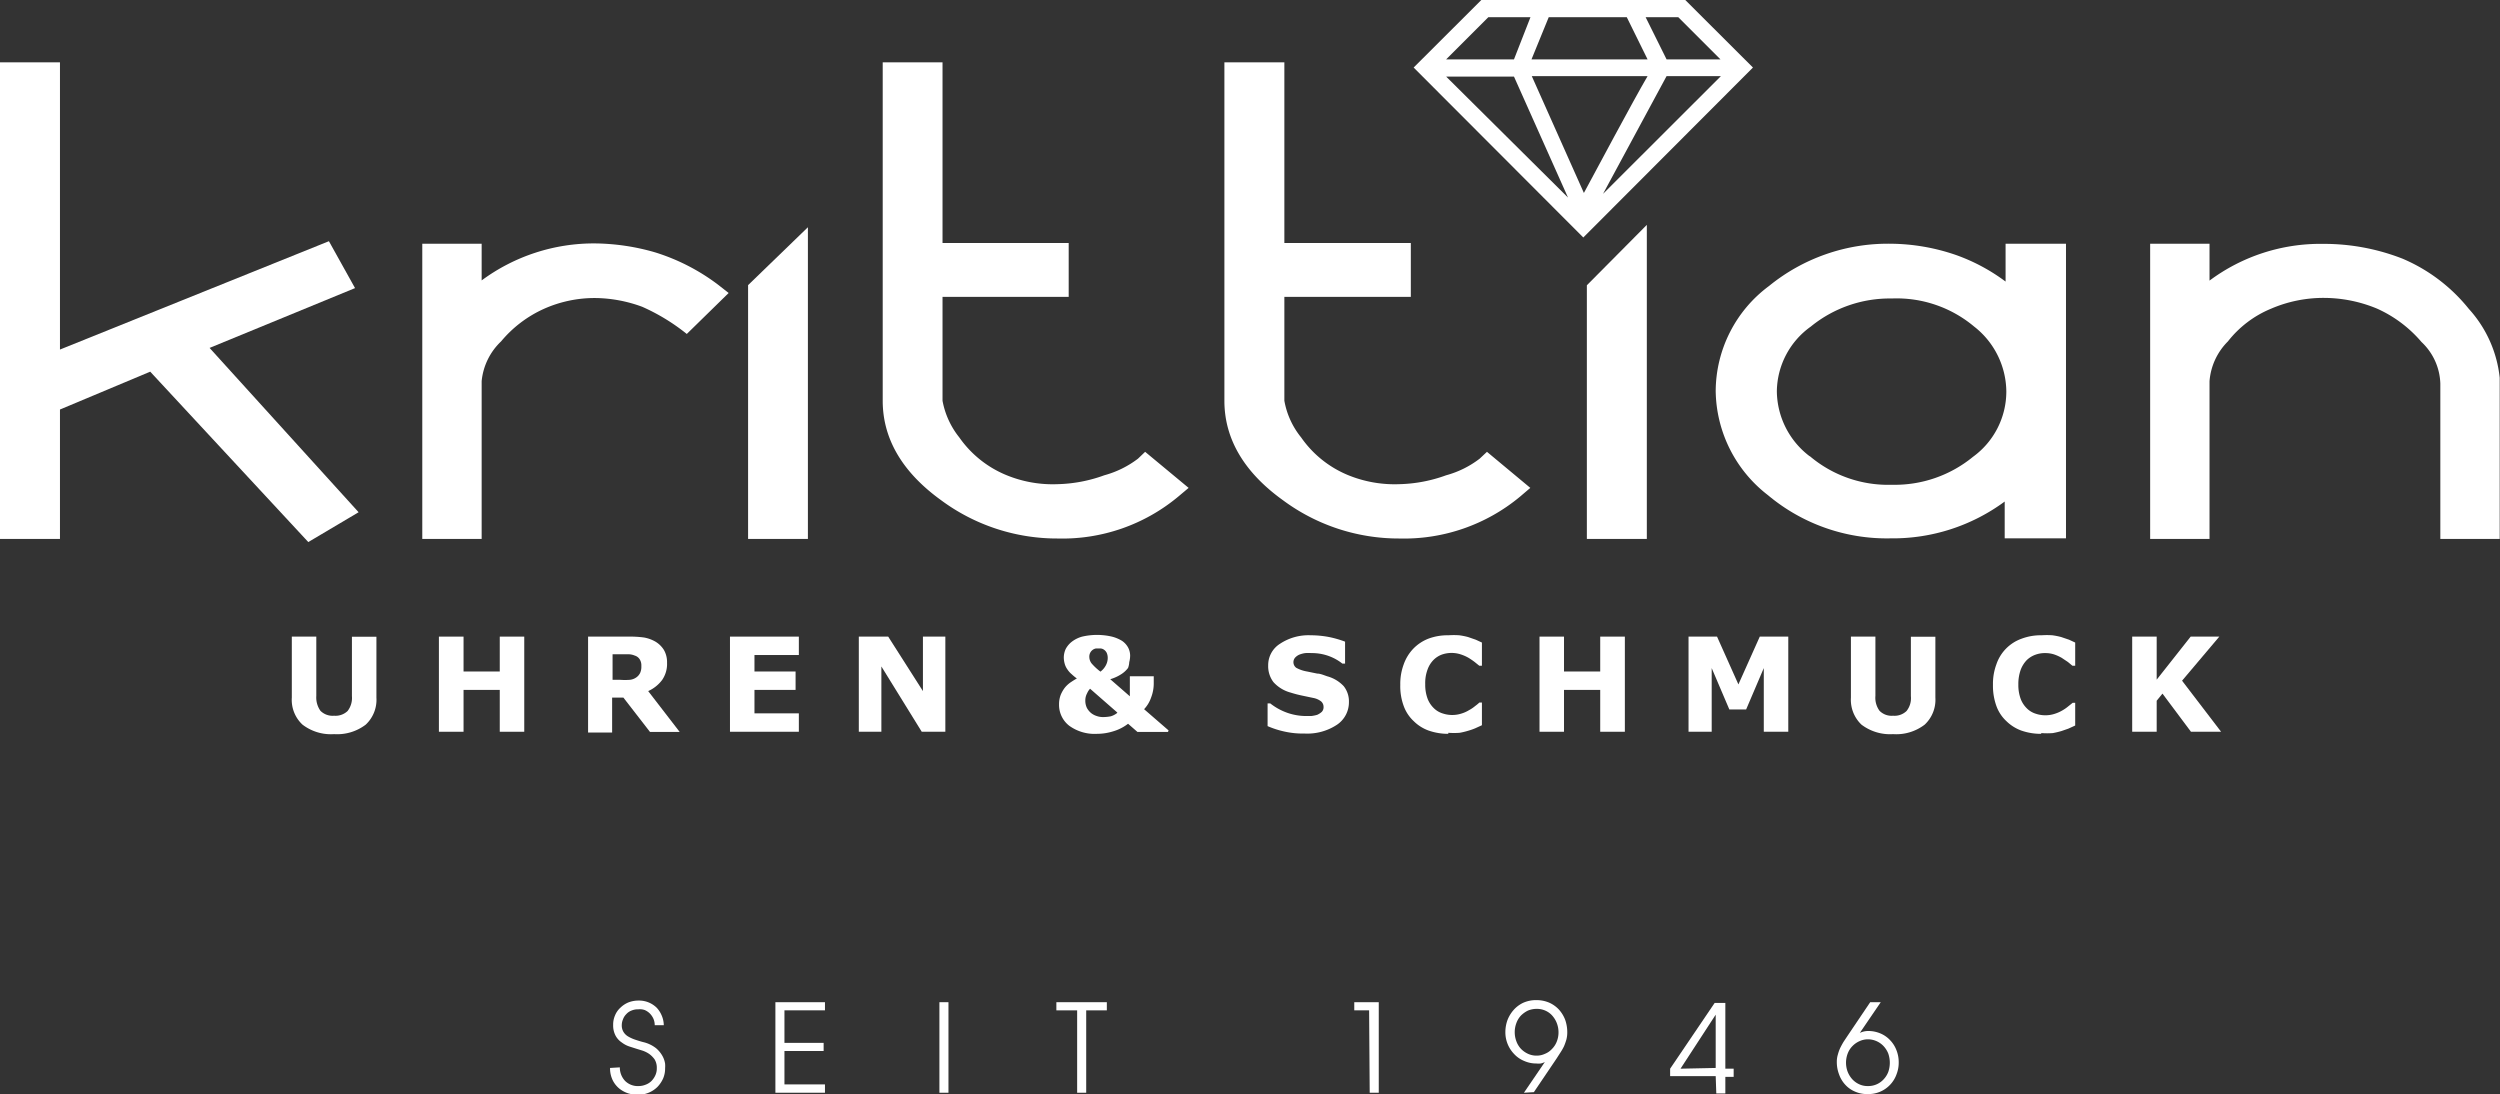 <svg xmlns="http://www.w3.org/2000/svg" viewBox="0 0 168.43 73.72"><rect x="0" y="0" width="168.43" height="73.72" fill="#333333" stroke="none"/><defs><style>.cls-1{fill:#fff;}</style></defs><title>Element 24</title><g id="Ebene_2" data-name="Ebene 2"><g id="Ebene_1-2" data-name="Ebene 1"><path class="cls-1" d="M25.36,47a2.29,2.29,0,0,1-.72,1.82,3.17,3.17,0,0,1-2.13.64,3.15,3.15,0,0,1-2.13-.64A2.28,2.28,0,0,1,19.66,47V42.89h1.65v4a1.54,1.54,0,0,0,.28,1,1.16,1.16,0,0,0,.92.33,1.18,1.18,0,0,0,.91-.32,1.44,1.44,0,0,0,.29-1v-4h1.65Z"/><polygon class="cls-1" points="35.32 49.3 33.67 49.3 33.67 46.48 31.23 46.48 31.23 49.3 29.57 49.3 29.57 42.89 31.23 42.89 31.23 45.24 33.67 45.24 33.67 42.89 35.32 42.89 35.32 49.3"/><path class="cls-1" d="M45.79,49.31h-2L42,47h-.76v2.35H39.62V42.89h2.77a6.85,6.85,0,0,1,1,.06,2.38,2.38,0,0,1,.77.28,1.7,1.7,0,0,1,.57.56,1.64,1.64,0,0,1,.21.86,1.9,1.9,0,0,1-.33,1.16,2.41,2.41,0,0,1-.94.75Zm-2.58-4.46a.76.76,0,0,0-.1-.41.59.59,0,0,0-.34-.27,1.12,1.12,0,0,0-.39-.09H41.27v1.72h.51a4.16,4.16,0,0,0,.66,0,.9.9,0,0,0,.44-.17.77.77,0,0,0,.25-.3,1,1,0,0,0,.08-.43"/><polygon class="cls-1" points="53.82 49.3 49.18 49.3 49.18 42.89 53.82 42.89 53.82 44.13 50.83 44.13 50.83 45.24 53.6 45.24 53.6 46.48 50.83 46.48 50.83 48.06 53.82 48.06 53.82 49.3"/><polygon class="cls-1" points="63.69 49.3 62.1 49.3 59.38 44.9 59.38 49.3 57.86 49.3 57.86 42.89 59.84 42.89 62.18 46.56 62.18 42.89 63.69 42.89 63.69 49.3"/><path class="cls-1" d="M78.69,49.31H76.63L76,48.76a3,3,0,0,1-1,.51,3.67,3.67,0,0,1-1.1.17,2.91,2.91,0,0,1-1.87-.55,1.78,1.78,0,0,1-.68-1.43,1.75,1.75,0,0,1,.11-.64,2.15,2.15,0,0,1,.28-.49,1.9,1.9,0,0,1,.39-.36c.15-.1.29-.19.42-.26a3.17,3.17,0,0,1-.34-.28,1.45,1.45,0,0,1-.29-.32,1.22,1.22,0,0,1-.18-.36,1.64,1.64,0,0,1-.07-.46,1.4,1.4,0,0,1,.13-.57,1.55,1.55,0,0,1,.39-.47,2,2,0,0,1,.72-.36,4.42,4.42,0,0,1,2,0,2.43,2.43,0,0,1,.69.29,1.29,1.29,0,0,1,.4.44,1.19,1.19,0,0,1,.14.56,1.77,1.77,0,0,1-.06.43A1.32,1.32,0,0,1,76,45a1.74,1.74,0,0,1-.44.41,2.85,2.85,0,0,1-.76.35l1.32,1.15V45.56h1.61V46a2.65,2.65,0,0,1-.18,1,2.17,2.17,0,0,1-.47.78l1.65,1.43ZM75.27,48,73.44,46.4a1.1,1.1,0,0,0-.2.31,1,1,0,0,0-.12.49,1.12,1.12,0,0,0,.11.5,1.19,1.19,0,0,0,.28.34,1.16,1.16,0,0,0,.38.2,1.23,1.23,0,0,0,.42.07,2.7,2.7,0,0,0,.52-.05,1.24,1.24,0,0,0,.44-.23m-.64-3.7a.83.83,0,0,0-.07-.35.58.58,0,0,0-.17-.2.47.47,0,0,0-.22-.09h-.34a.53.53,0,0,0-.21.09.56.56,0,0,0-.23.49.72.72,0,0,0,.21.49,3.81,3.81,0,0,0,.54.49,1.28,1.28,0,0,0,.36-.42,1.06,1.06,0,0,0,.13-.5"/><path class="cls-1" d="M90.88,47.29a1.82,1.82,0,0,1-.81,1.54,3.62,3.62,0,0,1-2.18.59,5.64,5.64,0,0,1-1.38-.14,6,6,0,0,1-1.11-.36V47.39h.18a4,4,0,0,0,1.14.63,3.89,3.89,0,0,0,1.22.22l.4,0a2.55,2.55,0,0,0,.4-.08,1.18,1.18,0,0,0,.31-.2.45.45,0,0,0,.12-.34.48.48,0,0,0-.17-.37,1.24,1.24,0,0,0-.53-.23l-.76-.16a7.63,7.63,0,0,1-.76-.2,2.38,2.38,0,0,1-1.16-.71,1.78,1.78,0,0,1-.35-1.12,1.7,1.7,0,0,1,.8-1.46,3.46,3.46,0,0,1,2.06-.57,6.54,6.54,0,0,1,1.25.12,6.94,6.94,0,0,1,1.07.31v1.48h-.18a3.24,3.24,0,0,0-.94-.52A3.29,3.29,0,0,0,88.35,44a2.83,2.83,0,0,0-.41,0,1.72,1.72,0,0,0-.39.1.84.84,0,0,0-.29.2.47.47,0,0,0,.07.69,2.28,2.28,0,0,0,.73.25l.68.14c.22,0,.45.11.7.19a2.36,2.36,0,0,1,1.09.66,1.65,1.65,0,0,1,.35,1.08"/><path class="cls-1" d="M97.57,49.44a4,4,0,0,1-1.32-.22,2.74,2.74,0,0,1-1-.63,2.6,2.6,0,0,1-.67-1,3.84,3.84,0,0,1-.24-1.45,3.77,3.77,0,0,1,.23-1.38,2.93,2.93,0,0,1,.66-1.07,2.86,2.86,0,0,1,1-.66,3.68,3.68,0,0,1,1.35-.23,5.44,5.44,0,0,1,.73,0,4.54,4.54,0,0,1,.6.12l.52.18.41.19v1.56h-.18l-.31-.25a4.85,4.85,0,0,0-.41-.28,2.73,2.73,0,0,0-.52-.23,2,2,0,0,0-1.25,0,1.56,1.56,0,0,0-.58.36,1.77,1.77,0,0,0-.41.65,2.63,2.63,0,0,0-.16,1,2.7,2.7,0,0,0,.17,1,1.79,1.79,0,0,0,.43.63,1.47,1.47,0,0,0,.59.34,2,2,0,0,0,.63.1,2,2,0,0,0,.6-.09,2.21,2.21,0,0,0,.54-.24,2.33,2.33,0,0,0,.4-.27,2.84,2.84,0,0,0,.29-.24h.17v1.53l-.46.21a4.09,4.09,0,0,1-.46.16,4.85,4.85,0,0,1-.58.14,5,5,0,0,1-.76,0"/><polygon class="cls-1" points="109.47 49.3 107.81 49.3 107.81 46.48 105.37 46.48 105.37 49.3 103.72 49.3 103.72 42.89 105.37 42.89 105.37 45.24 107.81 45.24 107.81 42.89 109.47 42.89 109.47 49.3"/><polygon class="cls-1" points="120.48 49.3 118.83 49.3 118.83 45.01 117.64 47.8 116.51 47.8 115.32 45.01 115.32 49.3 113.76 49.3 113.76 42.89 115.68 42.89 117.12 46.11 118.56 42.89 120.48 42.89 120.48 49.3"/><path class="cls-1" d="M130.39,47a2.29,2.29,0,0,1-.72,1.82,3.15,3.15,0,0,1-2.13.64,3.19,3.19,0,0,1-2.13-.64A2.31,2.31,0,0,1,124.7,47V42.89h1.65v4a1.48,1.48,0,0,0,.28,1,1.14,1.14,0,0,0,.91.33,1.17,1.17,0,0,0,.91-.32,1.39,1.39,0,0,0,.29-1v-4h1.65Z"/><path class="cls-1" d="M137.5,49.44a4,4,0,0,1-1.32-.22,2.82,2.82,0,0,1-1-.63,2.6,2.6,0,0,1-.67-1,4,4,0,0,1-.24-1.45,3.77,3.77,0,0,1,.23-1.38,2.77,2.77,0,0,1,1.7-1.73,3.66,3.66,0,0,1,1.34-.23,5.35,5.35,0,0,1,.73,0,4.54,4.54,0,0,1,.6.12l.53.18.41.19v1.56h-.19l-.3-.25-.42-.28a2.94,2.94,0,0,0-.51-.23,1.92,1.92,0,0,0-.59-.09,1.85,1.85,0,0,0-.67.11,1.64,1.64,0,0,0-.58.36,1.91,1.91,0,0,0-.41.65,2.85,2.85,0,0,0-.16,1,2.7,2.7,0,0,0,.17,1,1.79,1.79,0,0,0,.43.63,1.47,1.47,0,0,0,.59.34,2,2,0,0,0,.64.1,2,2,0,0,0,.59-.09,2.48,2.48,0,0,0,.55-.24,2.7,2.7,0,0,0,.39-.27l.3-.24h.17v1.53l-.46.21-.46.16a5.5,5.5,0,0,1-.59.14,5,5,0,0,1-.76,0"/><polygon class="cls-1" points="149.64 49.3 147.61 49.3 145.69 46.73 145.3 47.21 145.3 49.3 143.65 49.3 143.65 42.89 145.3 42.89 145.3 45.79 147.59 42.89 149.52 42.89 147.01 45.86 149.64 49.3"/><path class="cls-1" d="M113.54,0H99.8L95.24,4.55,106.67,16,118.1,4.55Zm2.37,4h-3.63l-1.41-2.84h2.2Zm-9.2,9L103.2,5.13H111C110,6.84,107.44,11.65,106.71,13Zm-3.53-9c.33-.8.9-2.19,1.16-2.84h5.26L111,4Zm-2.91-2.84h2.84L102,4H97.43Zm-2.84,4H102l3.64,8.15ZM108,13.06l4.28-7.93h3.66Z"/><polygon class="cls-1" points="0 4.2 0 36.31 4.04 36.31 4.04 27.59 10.12 25.04 20.77 36.52 24.16 34.51 14.12 23.44 23.92 19.41 22.16 16.25 4.04 23.55 4.04 4.2 0 4.2"/><path class="cls-1" d="M32.45,18.92v-2.5h-4V36.31h4V25.68A4.25,4.25,0,0,1,33.76,23a8.06,8.06,0,0,1,2.88-2.19,8.37,8.37,0,0,1,3.56-.73,9.39,9.39,0,0,1,3.07.59,13.52,13.52,0,0,1,3,1.83l2.82-2.76-.74-.58A13.81,13.81,0,0,0,44.13,17a15,15,0,0,0-4-.6,12.71,12.71,0,0,0-7.69,2.5"/><polygon class="cls-1" points="50.4 19.21 50.4 36.31 54.43 36.31 54.43 15.31 50.4 19.21"/><path class="cls-1" d="M59.47,4.2V27c0,2.56,1.32,4.81,3.92,6.69a13.13,13.13,0,0,0,7.86,2.59,12.19,12.19,0,0,0,8.14-2.83l.69-.58-2.93-2.43-.48.46a6.6,6.6,0,0,1-2.27,1.12,9.81,9.81,0,0,1-3.15.6A8.2,8.2,0,0,1,67.78,32a7.21,7.21,0,0,1-3.15-2.53A5.56,5.56,0,0,1,63.5,27V20H72V16.37H63.5V4.2Z"/><path class="cls-1" d="M82.49,4.2V27c0,2.56,1.32,4.81,3.93,6.69a13.1,13.1,0,0,0,7.85,2.59,12.23,12.23,0,0,0,8.15-2.83l.68-.58-2.92-2.43-.49.46a6.5,6.5,0,0,1-2.26,1.12,9.81,9.81,0,0,1-3.15.6A8.28,8.28,0,0,1,90.8,32a7.18,7.18,0,0,1-3.14-2.53A5.43,5.43,0,0,1,86.53,27V20h8.52V16.37H86.53V4.2Z"/><polygon class="cls-1" points="106.91 19.22 106.91 36.31 110.95 36.31 110.95 15.15 106.91 19.22"/><path class="cls-1" d="M135.12,16.42l0,.78c0,.8,0,1.33,0,1.77a12.64,12.64,0,0,0-3.34-1.79,13.78,13.78,0,0,0-4.41-.76,12.68,12.68,0,0,0-8.19,2.85,8.86,8.86,0,0,0-3.59,7.09,9,9,0,0,0,3.52,7,12.46,12.46,0,0,0,8.26,2.91,12.69,12.69,0,0,0,7.69-2.48v2.48h4.13V16.42ZM121.91,30.73a5.56,5.56,0,0,1-2.2-4.37A5.43,5.43,0,0,1,122,22a8.41,8.41,0,0,1,5.45-1.89A8.12,8.12,0,0,1,133,22a5.61,5.61,0,0,1,2.17,4.37,5.44,5.44,0,0,1-2.25,4.41,8.31,8.31,0,0,1-5.46,1.88,8.16,8.16,0,0,1-5.52-1.92"/><path class="cls-1" d="M148.86,18.91V16.42h-4V36.31h4V25.68A4.25,4.25,0,0,1,150.1,23,7.15,7.15,0,0,1,153,20.8a8.93,8.93,0,0,1,3.56-.73,9.37,9.37,0,0,1,3.58.72,8.49,8.49,0,0,1,3,2.25,4,4,0,0,1,1.27,2.81V36.31h4V25.45a8.15,8.15,0,0,0-2.08-4.64,11.47,11.47,0,0,0-4.46-3.38,14.52,14.52,0,0,0-5.36-1,12.49,12.49,0,0,0-7.67,2.49"/><path class="cls-1" d="M41.76,71.91a1.3,1.3,0,0,0,.36.92,1.21,1.21,0,0,0,.91.34,1.25,1.25,0,0,0,.46-.09,1.11,1.11,0,0,0,.39-.24,1.36,1.36,0,0,0,.27-.39,1.1,1.1,0,0,0,.1-.49,1.08,1.08,0,0,0-.15-.59,1.62,1.62,0,0,0-.37-.37,1.87,1.87,0,0,0-.45-.22l-.39-.12-.47-.15a1.72,1.72,0,0,1-.52-.27,1.3,1.3,0,0,1-.42-.45,1.47,1.47,0,0,1-.17-.74,1.54,1.54,0,0,1,.13-.65,1.41,1.41,0,0,1,.37-.52,1.68,1.68,0,0,1,.54-.35,1.87,1.87,0,0,1,.68-.12,1.69,1.69,0,0,1,1.22.49,1.77,1.77,0,0,1,.34.54,1.69,1.69,0,0,1,.13.63h-.61a1.08,1.08,0,0,0-.09-.44,1.21,1.21,0,0,0-.24-.35,1.13,1.13,0,0,0-.34-.23A1,1,0,0,0,43,68a1.13,1.13,0,0,0-.47.09.9.9,0,0,0-.35.25.92.92,0,0,0-.21.34,1,1,0,0,0-.08.38.84.84,0,0,0,.12.47.89.89,0,0,0,.31.3,2.45,2.45,0,0,0,.46.21c.18.06.36.12.56.17a2.22,2.22,0,0,1,.86.41,1.9,1.9,0,0,1,.44.54,1.52,1.52,0,0,1,.17.51,2.12,2.12,0,0,1,0,.3h0a1.72,1.72,0,0,1-.13.68,2,2,0,0,1-.38.57,1.8,1.8,0,0,1-.58.39,1.85,1.85,0,0,1-.74.15,2.39,2.39,0,0,1-.63-.09,1.91,1.91,0,0,1-.6-.31,1.71,1.71,0,0,1-.46-.56,1.84,1.84,0,0,1-.19-.85Z"/><path class="cls-1" d="M52.24,67.52h3.34v.55H52.85v2.19h2.64v.55H52.85v2.25h2.73v.56H52.24Z"/><path class="cls-1" d="M63.29,67.52h.61v6.1h-.61Z"/><path class="cls-1" d="M72.57,68.07h-1.4v-.55h3.4v.55H73.18v5.55h-.61Z"/><path class="cls-1" d="M92.24,68.07h-1v-.55h1.65v6.1h-.61Z"/><path class="cls-1" d="M102.67,73.62l1.41-2.07h0a1.16,1.16,0,0,1-.28.1,1.43,1.43,0,0,1-.29,0,2,2,0,0,1-.82-.17A1.88,1.88,0,0,1,102,71a2.1,2.1,0,0,1-.58-1.49,2.38,2.38,0,0,1,.14-.78,2.25,2.25,0,0,1,.41-.68,2,2,0,0,1,.65-.49,2.11,2.11,0,0,1,.89-.18,2.16,2.16,0,0,1,.86.17,2,2,0,0,1,.66.47,2.2,2.2,0,0,1,.42.69,2.55,2.55,0,0,1,.14.84,1.93,1.93,0,0,1-.06.49,4,4,0,0,1-.16.45,3.5,3.5,0,0,1-.24.42l-.27.42-1.52,2.25ZM105,69.53a1.69,1.69,0,0,0-.09-.53,1.62,1.62,0,0,0-.27-.5,1.32,1.32,0,0,0-.46-.38,1.38,1.38,0,0,0-.65-.15,1.5,1.5,0,0,0-.6.12,1.77,1.77,0,0,0-.47.34,1.48,1.48,0,0,0-.3.5,1.75,1.75,0,0,0,0,1.22,1.48,1.48,0,0,0,.3.5,1.57,1.57,0,0,0,.47.34,1.35,1.35,0,0,0,.6.13,1.3,1.3,0,0,0,.55-.12,1.27,1.27,0,0,0,.47-.32,1.45,1.45,0,0,0,.33-.5A1.67,1.67,0,0,0,105,69.53Z"/><path class="cls-1" d="M115.59,72.5h-3.07V72l3-4.43h.72V72h.56v.55h-.56v1.12h-.61Zm0-.55V68.36h0L113.22,72Z"/><path class="cls-1" d="M126.71,67.52l-1.41,2.07h0a1.31,1.31,0,0,1,.57-.13,2.09,2.09,0,0,1,.83.17,1.88,1.88,0,0,1,.65.46,2,2,0,0,1,.42.67,2.21,2.21,0,0,1,.15.82,2.14,2.14,0,0,1-.14.78,2,2,0,0,1-.4.68,2,2,0,0,1-1.54.67,2,2,0,0,1-.87-.17,1.85,1.85,0,0,1-.66-.47,2,2,0,0,1-.41-.69,2.31,2.31,0,0,1-.15-.83,1.63,1.63,0,0,1,.07-.5,2.69,2.69,0,0,1,.16-.45c.07-.14.15-.29.23-.42l.28-.42L126,67.52Zm-2.34,4.09a1.79,1.79,0,0,0,.09.54,1.65,1.65,0,0,0,.28.5,1.42,1.42,0,0,0,.46.37,1.33,1.33,0,0,0,.65.15,1.4,1.4,0,0,0,1.06-.46,1.51,1.51,0,0,0,.31-.5,1.91,1.91,0,0,0,0-1.22,1.61,1.61,0,0,0-.31-.5,1.46,1.46,0,0,0-1.06-.47,1.38,1.38,0,0,0-.56.12,1.51,1.51,0,0,0-.47.32,1.45,1.45,0,0,0-.33.5A1.75,1.75,0,0,0,124.37,71.61Z"/></g></g></svg>